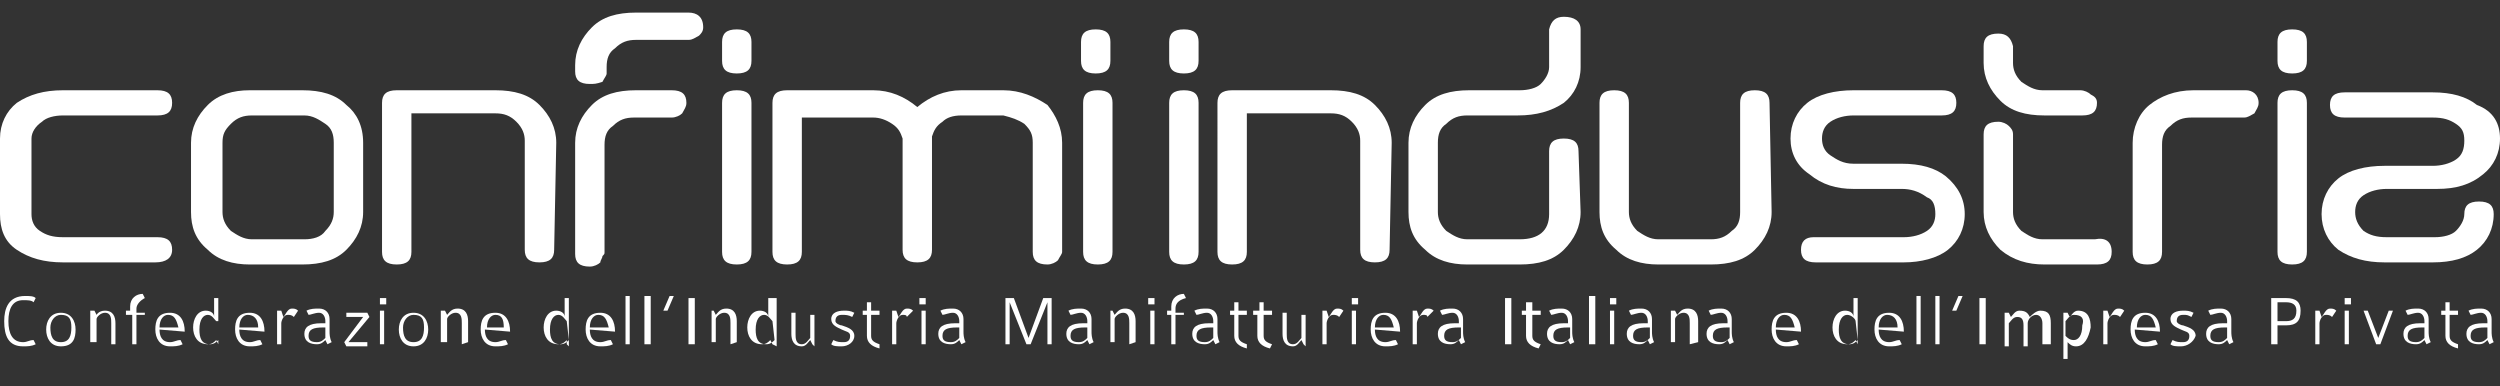 <?xml version="1.0" encoding="utf-8"?>
<!-- Generator: Adobe Illustrator 24.0.1, SVG Export Plug-In . SVG Version: 6.00 Build 0)  -->
<svg version="1.0" id="Livello_1" xmlns="http://www.w3.org/2000/svg" xmlns:xlink="http://www.w3.org/1999/xlink" x="0px" y="0px"
	 viewBox="0 0 119.1 18.4" style="enable-background:new 0 0 119.1 18.4;" xml:space="preserve">
<rect x="0" y="0" width="119.1" height="18.4" fill="#333333" stroke="none"/>
<style type="text/css">
	.st0{fill:#FFFFFF;}
</style>
<g>
	<path class="st0" d="M8.2,4.9c0,0.4-0.2,0.6-0.7,0.6H3c-0.4,0-0.8,0.1-1,0.3C1.7,6,1.5,6.3,1.5,6.6v3.6c0,0.3,0.1,0.6,0.4,0.8
		c0.3,0.2,0.6,0.3,1.1,0.3h4.5c0.5,0,0.7,0.2,0.7,0.6c0,0.4-0.3,0.6-0.8,0.6H3c-0.9,0-1.6-0.2-2.2-0.6S0,10.9,0,10.2V6.6
		c0-0.7,0.3-1.3,0.8-1.7C1.4,4.5,2.1,4.3,3,4.3h4.5C8,4.3,8.2,4.5,8.2,4.9z"/>
	<path class="st0" d="M17.3,10.1c0,0.7-0.3,1.3-0.8,1.8c-0.5,0.5-1.2,0.7-2.1,0.7h-2.5c-0.8,0-1.5-0.2-2-0.7
		c-0.6-0.5-0.8-1.1-0.8-1.8V6.8c0-0.7,0.3-1.3,0.8-1.8c0.5-0.5,1.2-0.7,2-0.7h2.5c0.9,0,1.6,0.2,2.1,0.7C17,5.4,17.3,6,17.3,6.8
		l0,1.7L17.3,10.1z M15.9,10.1V6.8c0-0.4-0.1-0.7-0.4-0.9c-0.3-0.2-0.6-0.4-1-0.4l-2.5,0c-0.4,0-0.7,0.1-1,0.4
		c-0.3,0.3-0.4,0.5-0.4,0.9v3.3c0,0.3,0.1,0.6,0.4,0.9c0.3,0.2,0.6,0.4,1,0.4l2.5,0c0.4,0,0.8-0.1,1-0.4
		C15.8,10.7,15.9,10.4,15.9,10.1z"/>
	<path class="st0" d="M26.4,11.9c0,0.4-0.2,0.6-0.7,0.6c-0.5,0-0.7-0.2-0.7-0.6l0-5.2c0-0.3-0.1-0.6-0.4-0.9c-0.3-0.3-0.6-0.4-1-0.4
		l-4,0V12c0,0.4-0.2,0.6-0.7,0.6c-0.5,0-0.7-0.2-0.7-0.6V4.9c0-0.4,0.2-0.6,0.7-0.6h4.7c0.9,0,1.6,0.2,2.1,0.7
		c0.5,0.5,0.8,1.1,0.8,1.8L26.4,11.9L26.4,11.9z"/>
	<path class="st0" d="M33.5,1.3c0,0.2-0.1,0.3-0.2,0.4c-0.2,0.1-0.3,0.2-0.5,0.2h-2.5c-0.4,0-0.7,0.1-1,0.4
		c-0.3,0.2-0.4,0.5-0.4,0.9v0.3c0,0.1-0.1,0.2-0.2,0.4C28.4,4,28.3,4,28.1,4c-0.5,0-0.7-0.2-0.7-0.6V3.1c0-0.7,0.3-1.3,0.8-1.8
		c0.5-0.5,1.2-0.7,2.1-0.7h2.5C33.2,0.6,33.5,0.8,33.5,1.3z M32.7,4.9c0,0.2-0.1,0.3-0.2,0.5c-0.1,0.1-0.3,0.2-0.5,0.2h-1.8
		c-0.4,0-0.7,0.1-1,0.4c-0.3,0.2-0.4,0.5-0.4,0.9V12c0,0.1,0,0.1-0.1,0.2c0,0.1-0.1,0.2-0.1,0.3c-0.1,0.1-0.3,0.2-0.5,0.2
		c-0.5,0-0.7-0.2-0.7-0.6V6.8c0-0.7,0.3-1.3,0.8-1.8c0.5-0.5,1.2-0.7,2.1-0.7H32C32.5,4.3,32.7,4.5,32.7,4.9z"/>
	<path class="st0" d="M35.8,2.9c0,0.4-0.2,0.6-0.7,0.6c-0.5,0-0.7-0.2-0.7-0.6V2c0-0.4,0.2-0.6,0.7-0.6c0.5,0,0.7,0.2,0.7,0.6V2.9z
		 M35.8,12c0,0.4-0.2,0.6-0.7,0.6c-0.5,0-0.7-0.2-0.7-0.6V4.9c0-0.4,0.2-0.6,0.7-0.6c0.5,0,0.7,0.2,0.7,0.6V12z"/>
	<path class="st0" d="M50.6,6.8l0,5.2c0,0.1-0.1,0.2-0.2,0.4c-0.1,0.1-0.3,0.2-0.5,0.2c-0.5,0-0.7-0.2-0.7-0.6l0-5.2
		c0-0.4-0.1-0.6-0.4-0.9c-0.3-0.2-0.6-0.3-1-0.4l-2,0c-0.4,0-0.7,0.1-0.9,0.3c-0.3,0.2-0.4,0.4-0.5,0.7c0,0.1,0,0.1,0,0.2v5.2
		c0,0.4-0.2,0.6-0.7,0.6h0c-0.5,0-0.7-0.2-0.7-0.6V6.8c0-0.1,0-0.2,0-0.2c-0.1-0.3-0.2-0.5-0.5-0.7c-0.3-0.2-0.6-0.3-0.9-0.3l-3.4,0
		V12c0,0.4-0.2,0.6-0.7,0.6c-0.5,0-0.7-0.2-0.7-0.6V4.9c0-0.4,0.2-0.6,0.7-0.6h4.1c0.8,0,1.5,0.3,2.1,0.8c0.6-0.5,1.3-0.8,2.1-0.8h2
		c0.8,0,1.5,0.3,2.1,0.7C50.3,5.5,50.6,6.1,50.6,6.8z"/>
	<path class="st0" d="M52.9,2.9c0,0.4-0.2,0.6-0.7,0.6c-0.5,0-0.7-0.2-0.7-0.6V2c0-0.4,0.2-0.6,0.7-0.6c0.5,0,0.7,0.2,0.7,0.6V2.9z
		 M53,12c0,0.4-0.2,0.6-0.7,0.6c-0.5,0-0.7-0.2-0.7-0.6V4.9c0-0.4,0.2-0.6,0.7-0.6c0.5,0,0.7,0.2,0.7,0.6V12z"/>
</g>
<g>
	<path class="st0" d="M57.1,2.9c0,0.4-0.2,0.6-0.7,0.6c-0.5,0-0.7-0.2-0.7-0.6V2c0-0.4,0.2-0.6,0.7-0.6c0.5,0,0.7,0.2,0.7,0.6V2.9z
		 M57.1,12c0,0.4-0.2,0.6-0.7,0.6c-0.5,0-0.7-0.2-0.7-0.6V4.9c0-0.4,0.2-0.6,0.7-0.6c0.5,0,0.7,0.2,0.7,0.6V12z"/>
	<path class="st0" d="M66.2,11.9c0,0.4-0.2,0.6-0.7,0.6s-0.7-0.2-0.7-0.6l0-5.2c0-0.3-0.1-0.6-0.4-0.9c-0.3-0.3-0.6-0.4-1-0.4l-4,0
		V12c0,0.4-0.2,0.6-0.7,0.6c-0.5,0-0.7-0.2-0.7-0.6V4.9c0-0.4,0.2-0.6,0.7-0.6h4.7c0.9,0,1.6,0.2,2.1,0.7c0.5,0.5,0.8,1.1,0.8,1.8
		L66.2,11.9L66.2,11.9z"/>
	<path class="st0" d="M75.3,10.1c0,0.7-0.3,1.3-0.8,1.8c-0.5,0.5-1.2,0.7-2.1,0.7h-2.5c-0.8,0-1.5-0.2-2-0.7
		c-0.6-0.5-0.8-1.1-0.8-1.8l0-3.3c0-0.7,0.3-1.3,0.8-1.8c0.5-0.5,1.2-0.7,2.1-0.7h2.4c0.4,0,0.8-0.1,1-0.3s0.4-0.5,0.4-0.8l0-1.8
		c0.1-0.4,0.3-0.6,0.7-0.6c0.5,0,0.8,0.2,0.8,0.6l0,1.8c0,0.7-0.3,1.3-0.8,1.7c-0.6,0.4-1.3,0.6-2.2,0.6h-2.4c-0.4,0-0.7,0.1-1,0.4
		c-0.3,0.2-0.4,0.5-0.4,0.9v3.3c0,0.3,0.1,0.6,0.4,0.9c0.3,0.2,0.6,0.4,1,0.4l2.5,0c0.9,0,1.4-0.4,1.4-1.2V7.2
		c0-0.4,0.2-0.6,0.7-0.6s0.7,0.2,0.7,0.6L75.3,10.1L75.3,10.1z"/>
	<path class="st0" d="M84.4,10.1c0,0.7-0.3,1.3-0.8,1.8c-0.5,0.5-1.2,0.7-2.1,0.7H79c-0.8,0-1.5-0.2-2-0.7c-0.6-0.5-0.8-1.1-0.8-1.8
		V4.9c0-0.4,0.2-0.6,0.7-0.6c0.5,0,0.7,0.2,0.7,0.6v5.2c0,0.3,0.1,0.6,0.4,0.9c0.3,0.2,0.6,0.4,1,0.4l2.5,0c0.4,0,0.7-0.1,1-0.4
		c0.3-0.2,0.4-0.5,0.4-0.9V4.9c0-0.4,0.2-0.6,0.7-0.6s0.7,0.2,0.7,0.6L84.4,10.1L84.4,10.1z"/>
	<path class="st0" d="M93.6,10.2c0,0.7-0.3,1.3-0.8,1.7c-0.5,0.4-1.3,0.6-2.1,0.6h-4.2c-0.5,0-0.7-0.2-0.7-0.6s0.2-0.6,0.6-0.6h0.2
		h4.1c0.4,0,0.8-0.1,1.1-0.3c0.3-0.2,0.4-0.5,0.4-0.8c0-0.4-0.1-0.7-0.4-0.8C91.4,9.1,91,9,90.6,9l-2.3,0c-0.8,0-1.5-0.2-2.1-0.7
		c-0.6-0.4-0.9-1-0.9-1.7c0-0.7,0.3-1.3,0.8-1.7c0.5-0.4,1.3-0.6,2.2-0.6h4.2c0.5,0,0.7,0.2,0.7,0.6c0,0.4-0.2,0.6-0.7,0.6h-4.2
		c-0.4,0-0.8,0.1-1.1,0.3c-0.3,0.2-0.4,0.5-0.4,0.8c0,0.3,0.1,0.6,0.4,0.8s0.6,0.4,1.1,0.4h2.3c0.9,0,1.6,0.2,2.1,0.6
		C93.3,8.9,93.6,9.5,93.6,10.2z"/>
	<path class="st0" d="M99.9,4.9c0,0.4-0.2,0.6-0.7,0.6h-1.8c-0.9,0-1.6-0.2-2.1-0.7c-0.5-0.5-0.8-1.1-0.8-1.8V2.2
		c0-0.4,0.2-0.6,0.7-0.6c0.4,0,0.6,0.2,0.7,0.6V3c0,0.3,0.1,0.6,0.4,0.9c0.3,0.2,0.6,0.4,1,0.4h1.8c0.2,0,0.4,0.1,0.5,0.2
		C99.8,4.6,99.9,4.7,99.9,4.9z M100.6,12c0,0.4-0.2,0.6-0.7,0.6h-2.5c-0.8,0-1.5-0.2-2.1-0.7c-0.5-0.5-0.8-1.1-0.8-1.8V6.4
		c0-0.4,0.2-0.6,0.7-0.6c0.2,0,0.4,0.1,0.5,0.2c0.1,0.1,0.2,0.2,0.2,0.4v3.7c0,0.3,0.1,0.6,0.4,0.9c0.3,0.2,0.6,0.4,1,0.4h2.5
		C100.3,11.3,100.6,11.5,100.6,12z"/>
	<path class="st0" d="M107.6,4.9c0,0.2-0.1,0.3-0.2,0.5c-0.2,0.1-0.3,0.2-0.5,0.2h-2.5c-0.4,0-0.7,0.1-1,0.4
		c-0.3,0.2-0.4,0.5-0.4,0.9V12c0,0.4-0.2,0.6-0.7,0.6c-0.5,0-0.7-0.2-0.7-0.6V6.8c0-0.7,0.3-1.4,0.8-1.8s1.2-0.7,2.1-0.7h2.5
		C107.3,4.3,107.6,4.5,107.6,4.9z"/>
	<path class="st0" d="M109.9,2.9c0,0.4-0.2,0.6-0.7,0.6c-0.5,0-0.7-0.2-0.7-0.6V2c0-0.4,0.2-0.6,0.7-0.6c0.5,0,0.7,0.2,0.7,0.6V2.9z
		 M109.9,12c0,0.4-0.2,0.6-0.7,0.6c-0.5,0-0.7-0.2-0.7-0.6V4.9c0-0.4,0.2-0.6,0.7-0.6c0.5,0,0.7,0.2,0.7,0.6V12z"/>
	<path class="st0" d="M119.1,6.6c0,0.7-0.3,1.3-0.8,1.7C117.7,8.8,117,9,116.1,9H115l-1.3,0c-0.4,0-0.8,0.1-1.1,0.3
		s-0.4,0.5-0.4,0.8c0,0.3,0.1,0.6,0.4,0.9c0.3,0.2,0.6,0.3,1.1,0.3h2.3c0.4,0,0.8-0.1,1-0.3s0.4-0.5,0.4-0.8h0
		c0-0.4,0.2-0.6,0.7-0.6c0.5,0,0.7,0.2,0.7,0.6c0,0.7-0.3,1.3-0.8,1.7c-0.5,0.4-1.2,0.6-2.1,0.6h-2.3c-0.9,0-1.6-0.2-2.2-0.6
		c-0.5-0.4-0.8-1-0.8-1.7c0-0.7,0.3-1.3,0.8-1.7c0.5-0.4,1.3-0.6,2.2-0.6h2.3c0.4,0,0.8-0.1,1.1-0.3c0.3-0.2,0.4-0.5,0.4-0.9
		s-0.1-0.6-0.4-0.8c-0.3-0.2-0.6-0.3-1.1-0.3h-4.2c-0.5,0-0.7-0.2-0.7-0.6c0-0.4,0.2-0.6,0.7-0.6h4.2c0.9,0,1.6,0.2,2.1,0.6
		C118.8,5.3,119.1,5.9,119.1,6.6z"/>
</g>
<g>
	<path class="st0" d="M1.1,16.5c-0.7,0-0.9-0.5-0.9-1.2c0-0.6,0.2-1.2,1-1.2c0.2,0,0.4,0,0.5,0.1l-0.1,0.2c-0.1-0.1-0.3-0.1-0.5-0.1
		c-0.5,0-0.7,0.4-0.7,1c0,0.6,0.2,1,0.7,1c0.2,0,0.3-0.1,0.5-0.1l0.1,0.2C1.5,16.5,1.3,16.5,1.1,16.5z"/>
	<path class="st0" d="M2.9,16.5c-0.5,0-0.7-0.4-0.7-0.8c0-0.4,0.2-0.8,0.7-0.8c0.5,0,0.7,0.4,0.7,0.8C3.6,16.1,3.5,16.5,2.9,16.5z
		 M2.9,15c-0.3,0-0.5,0.3-0.5,0.6c0,0.4,0.1,0.7,0.5,0.7c0.4,0,0.5-0.3,0.5-0.7C3.4,15.2,3.3,15,2.9,15z"/>
	<path class="st0" d="M5.3,16.4v-1c0-0.2,0-0.5-0.3-0.5c-0.2,0-0.4,0.2-0.4,0.3v1.1H4.3v-1.2c0-0.1,0-0.2,0-0.3h0.2l0.1,0.2
		C4.6,15,4.7,14.8,5,14.8c0.4,0,0.5,0.3,0.5,0.6v1L5.3,16.4L5.3,16.4z"/>
	<path class="st0" d="M6.5,14.7v0.2h0.4V15H6.5v1.4H6.3V15H6v-0.2h0.2v-0.2c0-0.4,0.3-0.6,0.6-0.6l0.1,0.2
		C6.7,14.3,6.5,14.5,6.5,14.7z"/>
	<path class="st0" d="M7.6,15.7c0,0.3,0.1,0.6,0.5,0.6c0.2,0,0.3-0.1,0.5-0.1l0.1,0.2c-0.2,0.1-0.4,0.1-0.6,0.1
		c-0.5,0-0.7-0.4-0.7-0.8c0-0.4,0.1-0.8,0.7-0.8c0.5,0,0.7,0.4,0.7,0.9L7.6,15.7L7.6,15.7z M8,15c-0.2,0-0.4,0.2-0.4,0.6h0.9
		C8.4,15.2,8.3,15,8,15z"/>
	<path class="st0" d="M10.4,16.4l-0.1-0.2c-0.1,0.1-0.2,0.2-0.4,0.2c-0.5,0-0.7-0.4-0.7-0.8c0-0.4,0.2-0.8,0.6-0.8
		c0.2,0,0.4,0.1,0.4,0.3v-0.9h0.2v1.8c0,0.2,0,0.3,0,0.5L10.4,16.4L10.4,16.4z M10.3,15.3c-0.1-0.1-0.2-0.3-0.4-0.3
		c-0.2,0-0.4,0.2-0.4,0.7c0,0.4,0.1,0.7,0.5,0.7c0.2,0,0.3-0.1,0.4-0.2V15.3z"/>
	<path class="st0" d="M11.4,15.7c0,0.3,0.1,0.6,0.5,0.6c0.2,0,0.3-0.1,0.5-0.1l0.1,0.2c-0.2,0.1-0.4,0.1-0.6,0.1
		c-0.5,0-0.7-0.4-0.7-0.8c0-0.4,0.1-0.8,0.7-0.8c0.5,0,0.7,0.4,0.7,0.9L11.4,15.7L11.4,15.7z M11.8,15c-0.2,0-0.4,0.2-0.4,0.6h0.9
		C12.3,15.2,12.1,15,11.8,15z"/>
	<path class="st0" d="M14,15.1C13.9,15,13.8,15,13.7,15c-0.2,0-0.3,0.3-0.3,0.4v1h-0.2v-1.2c0-0.2,0-0.3,0-0.4h0.2l0.1,0.3
		c0.1-0.1,0.2-0.4,0.4-0.4c0.1,0,0.2,0,0.3,0.1L14,15.1z"/>
	<path class="st0" d="M15.6,16.4c0,0-0.1-0.2-0.1-0.2c-0.1,0.1-0.2,0.2-0.4,0.2c-0.3,0-0.6-0.1-0.6-0.5c0-0.3,0.2-0.5,0.8-0.5h0.2
		v-0.1c0-0.2-0.1-0.4-0.3-0.4c-0.2,0-0.4,0.1-0.5,0.1l-0.1-0.2c0.2-0.1,0.4-0.1,0.6-0.1c0.3,0,0.5,0.2,0.5,0.5v0.6
		c0,0.1,0,0.3,0.1,0.5L15.6,16.4L15.6,16.4z M15.5,15.6h-0.1c-0.5,0-0.7,0.1-0.7,0.4c0,0.2,0.1,0.3,0.4,0.3c0.2,0,0.3-0.1,0.4-0.2
		L15.5,15.6L15.5,15.6z"/>
	<path class="st0" d="M16.6,16.3h0.9v0.2h-1l-0.1-0.2l0.9-1.2h-0.8v-0.2h1l0.1,0.2L16.6,16.3z"/>
	<path class="st0" d="M18.1,14.5v-0.3h0.3v0.3H18.1z M18.1,16.4v-1.6h0.2v1.6H18.1z"/>
	<path class="st0" d="M19.7,16.5c-0.5,0-0.7-0.4-0.7-0.8c0-0.4,0.2-0.8,0.7-0.8c0.5,0,0.7,0.4,0.7,0.8
		C20.4,16.1,20.2,16.5,19.7,16.5z M19.7,15c-0.3,0-0.5,0.3-0.5,0.6c0,0.4,0.1,0.7,0.5,0.7c0.4,0,0.5-0.3,0.5-0.7
		C20.2,15.2,20.1,15,19.7,15z"/>
	<path class="st0" d="M22,16.4v-1c0-0.2,0-0.5-0.3-0.5c-0.2,0-0.4,0.2-0.4,0.3v1.1H21v-1.2c0-0.1,0-0.2,0-0.3h0.2l0.1,0.2
		c0.1-0.1,0.2-0.3,0.5-0.3c0.4,0,0.5,0.3,0.5,0.6v1L22,16.4L22,16.4z"/>
	<path class="st0" d="M23.1,15.7c0,0.3,0.1,0.6,0.5,0.6c0.2,0,0.3-0.1,0.5-0.1l0.1,0.2c-0.2,0.1-0.4,0.1-0.6,0.1
		c-0.5,0-0.7-0.4-0.7-0.8c0-0.4,0.1-0.8,0.7-0.8c0.5,0,0.7,0.4,0.7,0.9L23.1,15.7L23.1,15.7z M23.6,15c-0.2,0-0.4,0.2-0.4,0.6H24
		C24,15.2,23.9,15,23.6,15z"/>
	<path class="st0" d="M27,16.4L27,16.2c-0.1,0.1-0.2,0.2-0.4,0.2c-0.5,0-0.7-0.4-0.7-0.8c0-0.4,0.2-0.8,0.6-0.8
		c0.2,0,0.4,0.1,0.4,0.3v-0.9h0.2v1.8c0,0.2,0,0.3,0,0.5L27,16.4L27,16.4z M27,15.3c-0.1-0.1-0.2-0.3-0.4-0.3
		c-0.2,0-0.4,0.2-0.4,0.7c0,0.4,0.1,0.7,0.5,0.7c0.2,0,0.3-0.1,0.4-0.2L27,15.3L27,15.3z"/>
	<path class="st0" d="M28.1,15.7c0,0.3,0.1,0.6,0.5,0.6c0.2,0,0.3-0.1,0.5-0.1l0.1,0.2c-0.2,0.1-0.4,0.1-0.6,0.1
		c-0.5,0-0.7-0.4-0.7-0.8c0-0.4,0.1-0.8,0.7-0.8c0.5,0,0.7,0.4,0.7,0.9L28.1,15.7L28.1,15.7z M28.5,15c-0.2,0-0.4,0.2-0.4,0.6h0.9
		C28.9,15.2,28.8,15,28.5,15z"/>
	<path class="st0" d="M29.8,16.4v-2.3H30v2.3H29.8z"/>
	<path class="st0" d="M30.7,16.4v-2.3H31v2.3H30.7z"/>
	<path class="st0" d="M31.8,14.8h-0.2l0.3-0.7h0.2L31.8,14.8z"/>
	<path class="st0" d="M32.8,16.4v-2.2h0.3v2.2H32.8z"/>
	<path class="st0" d="M34.8,16.4v-1c0-0.2,0-0.5-0.3-0.5c-0.2,0-0.4,0.2-0.4,0.3v1.1h-0.2v-1.2c0-0.1,0-0.2,0-0.3H34l0.1,0.2
		c0.1-0.1,0.2-0.3,0.5-0.3c0.4,0,0.5,0.3,0.5,0.6v1L34.8,16.4L34.8,16.4z"/>
	<path class="st0" d="M36.8,16.4l-0.1-0.2c-0.1,0.1-0.2,0.2-0.4,0.2c-0.5,0-0.7-0.4-0.7-0.8c0-0.4,0.2-0.8,0.6-0.8
		c0.2,0,0.4,0.1,0.4,0.3v-0.9H37v1.8c0,0.2,0,0.3,0,0.5L36.8,16.4L36.8,16.4z M36.8,15.3c-0.1-0.1-0.2-0.3-0.4-0.3
		c-0.2,0-0.4,0.2-0.4,0.7c0,0.4,0.1,0.7,0.5,0.7c0.2,0,0.3-0.1,0.4-0.2L36.8,15.3L36.8,15.3z"/>
	<path class="st0" d="M38.7,16.4l-0.1-0.2c-0.1,0.1-0.2,0.3-0.4,0.3c-0.4,0-0.5-0.3-0.5-0.6v-1h0.2v1c0,0.2,0,0.5,0.3,0.5
		c0.2,0,0.3-0.2,0.4-0.3v-1.1h0.2v1.2c0,0.1,0,0.2,0,0.3L38.7,16.4L38.7,16.4z"/>
	<path class="st0" d="M40.1,16.5c-0.2,0-0.4,0-0.5-0.1l0.1-0.2c0.2,0.1,0.3,0.1,0.5,0.1c0.2,0,0.3-0.1,0.3-0.3
		c0-0.2-0.2-0.2-0.4-0.3c-0.2-0.1-0.5-0.2-0.5-0.5c0-0.3,0.3-0.4,0.6-0.4c0.2,0,0.3,0,0.5,0.1l-0.1,0.2C40.4,15,40.3,15,40.1,15
		c-0.2,0-0.3,0.1-0.3,0.3c0,0.1,0.2,0.2,0.3,0.2c0.3,0.1,0.6,0.2,0.6,0.5C40.7,16.3,40.4,16.5,40.1,16.5z"/>
	<path class="st0" d="M41.9,16.6c-0.4-0.1-0.6-0.3-0.6-0.6v-1h-0.2v-0.2h0.2v-0.4h0.2v0.4h0.4V15h-0.4v1c0,0.2,0.1,0.3,0.4,0.4
		L41.9,16.6z"/>
	<path class="st0" d="M43.2,15.1C43.2,15,43.1,15,43,15c-0.2,0-0.3,0.3-0.3,0.4v1h-0.2v-1.2c0-0.2,0-0.3,0-0.4h0.2l0.1,0.3
		c0.1-0.1,0.2-0.4,0.4-0.4c0.1,0,0.2,0,0.3,0.1L43.2,15.1z"/>
	<path class="st0" d="M43.8,14.5v-0.3h0.3v0.3H43.8z M43.9,16.4v-1.6h0.2v1.6H43.9z"/>
	<path class="st0" d="M45.8,16.4c0,0-0.1-0.2-0.1-0.2c-0.1,0.1-0.2,0.2-0.4,0.2c-0.3,0-0.6-0.1-0.6-0.5c0-0.3,0.2-0.5,0.8-0.5h0.2
		v-0.1c0-0.2-0.1-0.4-0.3-0.4c-0.2,0-0.4,0.1-0.5,0.1l-0.1-0.2c0.2-0.1,0.4-0.1,0.6-0.1c0.3,0,0.5,0.2,0.5,0.5v0.6
		c0,0.1,0,0.3,0.1,0.5L45.8,16.4L45.8,16.4z M45.7,15.6h-0.1c-0.5,0-0.7,0.1-0.7,0.4c0,0.2,0.1,0.3,0.4,0.3c0.2,0,0.3-0.1,0.4-0.2
		L45.7,15.6L45.7,15.6z"/>
	<path class="st0" d="M49.9,16.4v-2l-0.8,2h-0.2l-0.8-2v2h-0.2v-2.2h0.4l0.7,1.9l0.7-1.9h0.4v2.2H49.9z"/>
	<path class="st0" d="M51.9,16.4c0,0-0.1-0.2-0.1-0.2c-0.1,0.1-0.2,0.2-0.4,0.2c-0.3,0-0.6-0.1-0.6-0.5c0-0.3,0.2-0.5,0.8-0.5h0.2
		v-0.1c0-0.2-0.1-0.4-0.3-0.4c-0.2,0-0.4,0.1-0.5,0.1l-0.1-0.2c0.2-0.1,0.4-0.1,0.6-0.1c0.3,0,0.5,0.2,0.5,0.5v0.6
		c0,0.1,0,0.3,0.1,0.5L51.9,16.4L51.9,16.4z M51.8,15.6h-0.1c-0.5,0-0.7,0.1-0.7,0.4c0,0.2,0.1,0.3,0.4,0.3c0.2,0,0.3-0.1,0.4-0.2
		L51.8,15.6L51.8,15.6z"/>
	<path class="st0" d="M53.8,16.4v-1c0-0.2,0-0.5-0.3-0.5c-0.2,0-0.4,0.2-0.4,0.3v1.1h-0.2v-1.2c0-0.1,0-0.2,0-0.3H53l0.1,0.2
		c0.1-0.1,0.2-0.3,0.5-0.3c0.4,0,0.5,0.3,0.5,0.6v1L53.8,16.4L53.8,16.4z"/>
	<path class="st0" d="M54.7,14.5v-0.3H55v0.3H54.7z M54.8,16.4v-1.6H55v1.6H54.8z"/>
	<path class="st0" d="M56,14.7v0.2h0.4V15H56v1.4h-0.2V15h-0.2v-0.2h0.2v-0.2c0-0.4,0.3-0.6,0.6-0.6l0.1,0.2
		C56.1,14.3,56,14.5,56,14.7z"/>
	<path class="st0" d="M57.9,16.4c0,0-0.1-0.2-0.1-0.2c-0.1,0.1-0.2,0.2-0.4,0.2c-0.3,0-0.6-0.1-0.6-0.5c0-0.3,0.2-0.5,0.8-0.5h0.2
		v-0.1c0-0.2-0.1-0.4-0.3-0.4c-0.2,0-0.4,0.1-0.5,0.1l-0.1-0.2c0.2-0.1,0.4-0.1,0.6-0.1c0.3,0,0.5,0.2,0.5,0.5v0.6
		c0,0.1,0,0.3,0.1,0.5L57.9,16.4L57.9,16.4z M57.8,15.6h-0.1c-0.5,0-0.7,0.1-0.7,0.4c0,0.2,0.1,0.3,0.4,0.3c0.2,0,0.3-0.1,0.4-0.2
		L57.8,15.6L57.8,15.6z"/>
	<path class="st0" d="M59.4,16.6c-0.4-0.1-0.6-0.3-0.6-0.6v-1h-0.2v-0.2h0.2v-0.4h0.2v0.4h0.4V15h-0.4v1c0,0.2,0.1,0.3,0.4,0.4
		L59.4,16.6z"/>
	<path class="st0" d="M60.5,16.6c-0.4-0.1-0.6-0.3-0.6-0.6v-1h-0.2v-0.2H60v-0.4h0.2v0.4h0.4V15h-0.4v1c0,0.2,0.1,0.3,0.4,0.4
		L60.5,16.6z"/>
	<path class="st0" d="M62.1,16.4L62,16.2c-0.1,0.1-0.2,0.3-0.4,0.3c-0.4,0-0.5-0.3-0.5-0.6v-1h0.2v1c0,0.2,0,0.5,0.3,0.5
		c0.2,0,0.3-0.2,0.4-0.3v-1.1h0.2v1.2c0,0.1,0,0.2,0,0.3L62.1,16.4L62.1,16.4z"/>
	<path class="st0" d="M63.8,15.1C63.7,15,63.6,15,63.5,15c-0.2,0-0.3,0.3-0.3,0.4v1h-0.2v-1.2c0-0.2,0-0.3,0-0.4h0.2l0.1,0.3
		c0.1-0.1,0.2-0.4,0.4-0.4c0.1,0,0.2,0,0.3,0.1L63.8,15.1z"/>
	<path class="st0" d="M64.4,14.5v-0.3h0.3v0.3H64.4z M64.4,16.4v-1.6h0.2v1.6H64.4z"/>
	<path class="st0" d="M65.5,15.7c0,0.3,0.1,0.6,0.5,0.6c0.2,0,0.3-0.1,0.5-0.1l0.1,0.2c-0.2,0.1-0.4,0.1-0.6,0.1
		c-0.5,0-0.7-0.4-0.7-0.8c0-0.4,0.1-0.8,0.7-0.8c0.5,0,0.7,0.4,0.7,0.9L65.5,15.7L65.5,15.7z M65.9,15c-0.2,0-0.4,0.2-0.4,0.6h0.9
		C66.3,15.2,66.2,15,65.9,15z"/>
	<path class="st0" d="M68,15.1C68,15,67.9,15,67.8,15c-0.2,0-0.3,0.3-0.3,0.4v1h-0.2v-1.2c0-0.2,0-0.3,0-0.4h0.2l0.1,0.3
		c0.1-0.1,0.2-0.4,0.4-0.4c0.1,0,0.2,0,0.3,0.1L68,15.1z"/>
	<path class="st0" d="M69.6,16.4c0,0-0.1-0.2-0.1-0.2c-0.1,0.1-0.2,0.2-0.4,0.2c-0.3,0-0.6-0.1-0.6-0.5c0-0.3,0.2-0.5,0.8-0.5h0.2
		v-0.1c0-0.2-0.1-0.4-0.3-0.4c-0.2,0-0.4,0.1-0.5,0.1l-0.1-0.2c0.2-0.1,0.4-0.1,0.6-0.1c0.3,0,0.5,0.2,0.5,0.5v0.6
		c0,0.1,0,0.3,0.1,0.5L69.6,16.4L69.6,16.4z M69.6,15.6h-0.1c-0.5,0-0.7,0.1-0.7,0.4c0,0.2,0.1,0.3,0.4,0.3c0.2,0,0.3-0.1,0.4-0.2
		L69.6,15.6L69.6,15.6z"/>
	<path class="st0" d="M71.7,16.4v-2.2h0.3v2.2H71.7z"/>
	<path class="st0" d="M73.3,16.6c-0.4-0.1-0.6-0.3-0.6-0.6v-1h-0.2v-0.2h0.2v-0.4H73v0.4h0.4V15H73v1c0,0.2,0.1,0.3,0.4,0.4
		L73.3,16.6z"/>
	<path class="st0" d="M74.8,16.4c0,0-0.1-0.2-0.1-0.2c-0.1,0.1-0.2,0.2-0.4,0.2c-0.3,0-0.6-0.1-0.6-0.5c0-0.3,0.2-0.5,0.8-0.5h0.2
		v-0.1c0-0.2-0.1-0.4-0.3-0.4c-0.2,0-0.4,0.1-0.5,0.1l-0.1-0.2c0.2-0.1,0.4-0.1,0.6-0.1c0.3,0,0.5,0.2,0.5,0.5v0.6
		c0,0.1,0,0.3,0.1,0.5L74.8,16.4L74.8,16.4z M74.8,15.6h-0.1c-0.5,0-0.7,0.1-0.7,0.4c0,0.2,0.1,0.3,0.4,0.3c0.2,0,0.3-0.1,0.4-0.2
		L74.8,15.6L74.8,15.6z"/>
	<path class="st0" d="M75.7,16.4v-2.3H76v2.3H75.7z"/>
	<path class="st0" d="M76.7,14.5v-0.3h0.3v0.3H76.7z M76.7,16.4v-1.6h0.2v1.6H76.7z"/>
	<path class="st0" d="M78.6,16.4c0,0-0.1-0.2-0.1-0.2c-0.1,0.1-0.2,0.2-0.4,0.2c-0.3,0-0.6-0.1-0.6-0.5c0-0.3,0.2-0.5,0.8-0.5h0.2
		v-0.1c0-0.2-0.1-0.4-0.3-0.4c-0.2,0-0.4,0.1-0.5,0.1l-0.1-0.2c0.2-0.1,0.4-0.1,0.6-0.1c0.3,0,0.5,0.2,0.5,0.5v0.6
		c0,0.1,0,0.3,0.1,0.5L78.6,16.4L78.6,16.4z M78.6,15.6h-0.1c-0.5,0-0.7,0.1-0.7,0.4c0,0.2,0.1,0.3,0.4,0.3c0.2,0,0.3-0.1,0.4-0.2
		L78.6,15.6L78.6,15.6z"/>
	<path class="st0" d="M80.5,16.4v-1c0-0.2,0-0.5-0.3-0.5c-0.2,0-0.4,0.2-0.4,0.3v1.1h-0.2v-1.2c0-0.1,0-0.2,0-0.3h0.2l0.1,0.2
		c0.1-0.1,0.2-0.3,0.5-0.3c0.4,0,0.5,0.3,0.5,0.6v1L80.5,16.4L80.5,16.4z"/>
	<path class="st0" d="M82.4,16.4c0,0-0.1-0.2-0.1-0.2c-0.1,0.1-0.2,0.2-0.4,0.2c-0.3,0-0.6-0.1-0.6-0.5c0-0.3,0.2-0.5,0.8-0.5h0.2
		v-0.1c0-0.2-0.1-0.4-0.3-0.4c-0.2,0-0.4,0.1-0.5,0.1l-0.1-0.2c0.2-0.1,0.4-0.1,0.6-0.1c0.3,0,0.5,0.2,0.5,0.5v0.6
		c0,0.1,0,0.3,0.1,0.5L82.4,16.4L82.4,16.4z M82.4,15.6h-0.1c-0.5,0-0.7,0.1-0.7,0.4c0,0.2,0.1,0.3,0.4,0.3c0.2,0,0.3-0.1,0.4-0.2
		L82.4,15.6L82.4,15.6z"/>
	<path class="st0" d="M84.6,15.7c0,0.3,0.1,0.6,0.5,0.6c0.2,0,0.3-0.1,0.5-0.1l0.1,0.2c-0.2,0.1-0.4,0.1-0.6,0.1
		c-0.5,0-0.7-0.4-0.7-0.8c0-0.4,0.1-0.8,0.7-0.8c0.5,0,0.7,0.4,0.7,0.9L84.6,15.7L84.6,15.7z M85,15c-0.2,0-0.4,0.2-0.4,0.6h0.9
		C85.4,15.2,85.3,15,85,15z"/>
	<path class="st0" d="M88.5,16.4l-0.1-0.2c-0.1,0.1-0.2,0.2-0.4,0.2c-0.5,0-0.7-0.4-0.7-0.8c0-0.4,0.2-0.8,0.6-0.8
		c0.2,0,0.4,0.1,0.4,0.3v-0.9h0.2v1.8c0,0.2,0,0.3,0,0.5L88.5,16.4L88.5,16.4z M88.4,15.3C88.4,15.2,88.2,15,88,15
		c-0.2,0-0.4,0.2-0.4,0.7c0,0.4,0.1,0.7,0.5,0.7c0.2,0,0.3-0.1,0.4-0.2L88.4,15.3L88.4,15.3z"/>
	<path class="st0" d="M89.5,15.7c0,0.3,0.1,0.6,0.5,0.6c0.2,0,0.3-0.1,0.5-0.1l0.1,0.2c-0.2,0.1-0.4,0.1-0.6,0.1
		c-0.5,0-0.7-0.4-0.7-0.8c0-0.4,0.1-0.8,0.7-0.8c0.5,0,0.7,0.4,0.7,0.9L89.5,15.7L89.5,15.7z M89.9,15c-0.2,0-0.4,0.2-0.4,0.6h0.9
		C90.4,15.2,90.2,15,89.9,15z"/>
	<path class="st0" d="M91.3,16.4v-2.3h0.2v2.3H91.3z"/>
	<path class="st0" d="M92.2,16.4v-2.3h0.2v2.3H92.2z"/>
	<path class="st0" d="M93.2,14.8h-0.2l0.3-0.7h0.2L93.2,14.8z"/>
	<path class="st0" d="M94.3,16.4v-2.2h0.3v2.2H94.3z"/>
	<path class="st0" d="M97.3,16.4v-1c0-0.2-0.1-0.4-0.3-0.4c-0.2,0-0.4,0.2-0.4,0.4v1.1h-0.2v-1c0-0.3-0.1-0.4-0.3-0.4
		c-0.2,0-0.3,0.2-0.4,0.3v1.1h-0.2v-1.2c0-0.1,0-0.2,0-0.4h0.2l0.1,0.2c0.1-0.1,0.2-0.3,0.4-0.3c0.3,0,0.4,0.1,0.5,0.3
		c0.1-0.1,0.3-0.3,0.5-0.3c0.4,0,0.5,0.2,0.5,0.6v1L97.3,16.4L97.3,16.4z"/>
	<path class="st0" d="M98.9,16.5c-0.2,0-0.3-0.1-0.4-0.2v0.8h-0.2v-1.7c0-0.2,0-0.3,0-0.5h0.2l0.1,0.2c0.1-0.1,0.2-0.3,0.4-0.3
		c0.5,0,0.6,0.4,0.6,0.8C99.5,16.1,99.3,16.5,98.9,16.5z M98.8,15c-0.2,0-0.3,0.2-0.4,0.3v0.7c0.1,0.1,0.2,0.2,0.4,0.2
		c0.2,0,0.4-0.2,0.4-0.7C99.3,15.2,99.2,15,98.8,15z"/>
	<path class="st0" d="M101,15.1c-0.1-0.1-0.2-0.1-0.3-0.1c-0.2,0-0.3,0.3-0.3,0.4v1h-0.2v-1.2c0-0.2,0-0.3,0-0.4h0.2l0.1,0.3
		c0.1-0.1,0.2-0.4,0.4-0.4c0.1,0,0.2,0,0.3,0.1L101,15.1z"/>
	<path class="st0" d="M101.7,15.7c0,0.3,0.1,0.6,0.5,0.6c0.2,0,0.3-0.1,0.5-0.1l0.1,0.2c-0.2,0.1-0.4,0.1-0.6,0.1
		c-0.5,0-0.7-0.4-0.7-0.8c0-0.4,0.1-0.8,0.7-0.8c0.5,0,0.7,0.4,0.7,0.9L101.7,15.7L101.7,15.7z M102.2,15c-0.2,0-0.4,0.2-0.4,0.6
		h0.9C102.6,15.2,102.5,15,102.2,15z"/>
	<path class="st0" d="M103.9,16.5c-0.2,0-0.4,0-0.5-0.1l0.1-0.2c0.2,0.1,0.3,0.1,0.5,0.1c0.2,0,0.3-0.1,0.3-0.3
		c0-0.2-0.2-0.2-0.4-0.3c-0.2-0.1-0.5-0.2-0.5-0.5c0-0.3,0.3-0.4,0.6-0.4c0.2,0,0.3,0,0.5,0.1l-0.1,0.2c-0.2-0.1-0.2-0.1-0.4-0.1
		c-0.2,0-0.3,0.1-0.3,0.3c0,0.1,0.2,0.2,0.3,0.2c0.3,0.1,0.6,0.2,0.6,0.5C104.5,16.3,104.2,16.5,103.9,16.5z"/>
	<path class="st0" d="M106.2,16.4c0,0-0.1-0.2-0.1-0.2c-0.1,0.1-0.2,0.2-0.4,0.2c-0.3,0-0.6-0.1-0.6-0.5c0-0.3,0.2-0.5,0.8-0.5h0.2
		v-0.1c0-0.2-0.1-0.4-0.3-0.4c-0.2,0-0.4,0.1-0.5,0.1l-0.1-0.2c0.2-0.1,0.4-0.1,0.6-0.1c0.3,0,0.5,0.2,0.5,0.5v0.6
		c0,0.1,0,0.3,0.1,0.5L106.2,16.4L106.2,16.4z M106.1,15.6H106c-0.5,0-0.7,0.1-0.7,0.4c0,0.2,0.1,0.3,0.4,0.3c0.2,0,0.3-0.1,0.4-0.2
		L106.1,15.6L106.1,15.6z"/>
	<path class="st0" d="M108.9,15.5h-0.4v0.9h-0.3v-2.2h0.7c0.5,0,0.7,0.2,0.7,0.6C109.6,15.3,109.4,15.5,108.9,15.5z M108.9,14.4
		h-0.4v0.9h0.4c0.3,0,0.5-0.1,0.5-0.5C109.4,14.5,109.2,14.4,108.9,14.4z"/>
	<path class="st0" d="M111.1,15.1c-0.1-0.1-0.2-0.1-0.3-0.1c-0.2,0-0.3,0.3-0.3,0.4v1h-0.2v-1.2c0-0.2,0-0.3,0-0.4h0.2l0.1,0.3
		c0.1-0.1,0.2-0.4,0.4-0.4c0.1,0,0.2,0,0.3,0.1L111.1,15.1z"/>
	<path class="st0" d="M111.7,14.5v-0.3h0.3v0.3H111.7z M111.7,16.4v-1.6h0.2v1.6H111.7z"/>
	<path class="st0" d="M113.4,16.4h-0.2l-0.6-1.6h0.2l0.5,1.3l0.5-1.3h0.2L113.4,16.4z"/>
	<path class="st0" d="M115.6,16.4c0,0-0.1-0.2-0.1-0.2c-0.1,0.1-0.2,0.2-0.4,0.2c-0.3,0-0.6-0.1-0.6-0.5c0-0.3,0.2-0.5,0.8-0.5h0.2
		v-0.1c0-0.2-0.1-0.4-0.3-0.4c-0.2,0-0.4,0.1-0.5,0.1l-0.1-0.2c0.2-0.1,0.4-0.1,0.6-0.1c0.3,0,0.5,0.2,0.5,0.5v0.6
		c0,0.1,0,0.3,0.1,0.5L115.6,16.4L115.6,16.4z M115.5,15.6h-0.1c-0.5,0-0.7,0.1-0.7,0.4c0,0.2,0.1,0.3,0.4,0.3
		c0.2,0,0.3-0.1,0.4-0.2L115.5,15.6L115.5,15.6z"/>
	<path class="st0" d="M117.1,16.6c-0.4-0.1-0.6-0.3-0.6-0.6v-1h-0.2v-0.2h0.2v-0.4h0.2v0.4h0.4V15h-0.4v1c0,0.2,0.1,0.3,0.4,0.4
		L117.1,16.6z"/>
	<path class="st0" d="M118.6,16.4c0,0-0.1-0.2-0.1-0.2c-0.1,0.1-0.2,0.2-0.4,0.2c-0.3,0-0.6-0.1-0.6-0.5c0-0.3,0.2-0.5,0.8-0.5h0.2
		v-0.1c0-0.2-0.1-0.4-0.3-0.4c-0.2,0-0.4,0.1-0.5,0.1l-0.1-0.2c0.2-0.1,0.4-0.1,0.6-0.1c0.3,0,0.5,0.2,0.5,0.5v0.6
		c0,0.1,0,0.3,0.1,0.5L118.6,16.4L118.6,16.4z M118.5,15.6h-0.1c-0.5,0-0.7,0.1-0.7,0.4c0,0.2,0.1,0.3,0.4,0.3
		c0.2,0,0.3-0.1,0.4-0.2V15.6z"/>
</g>
</svg>
